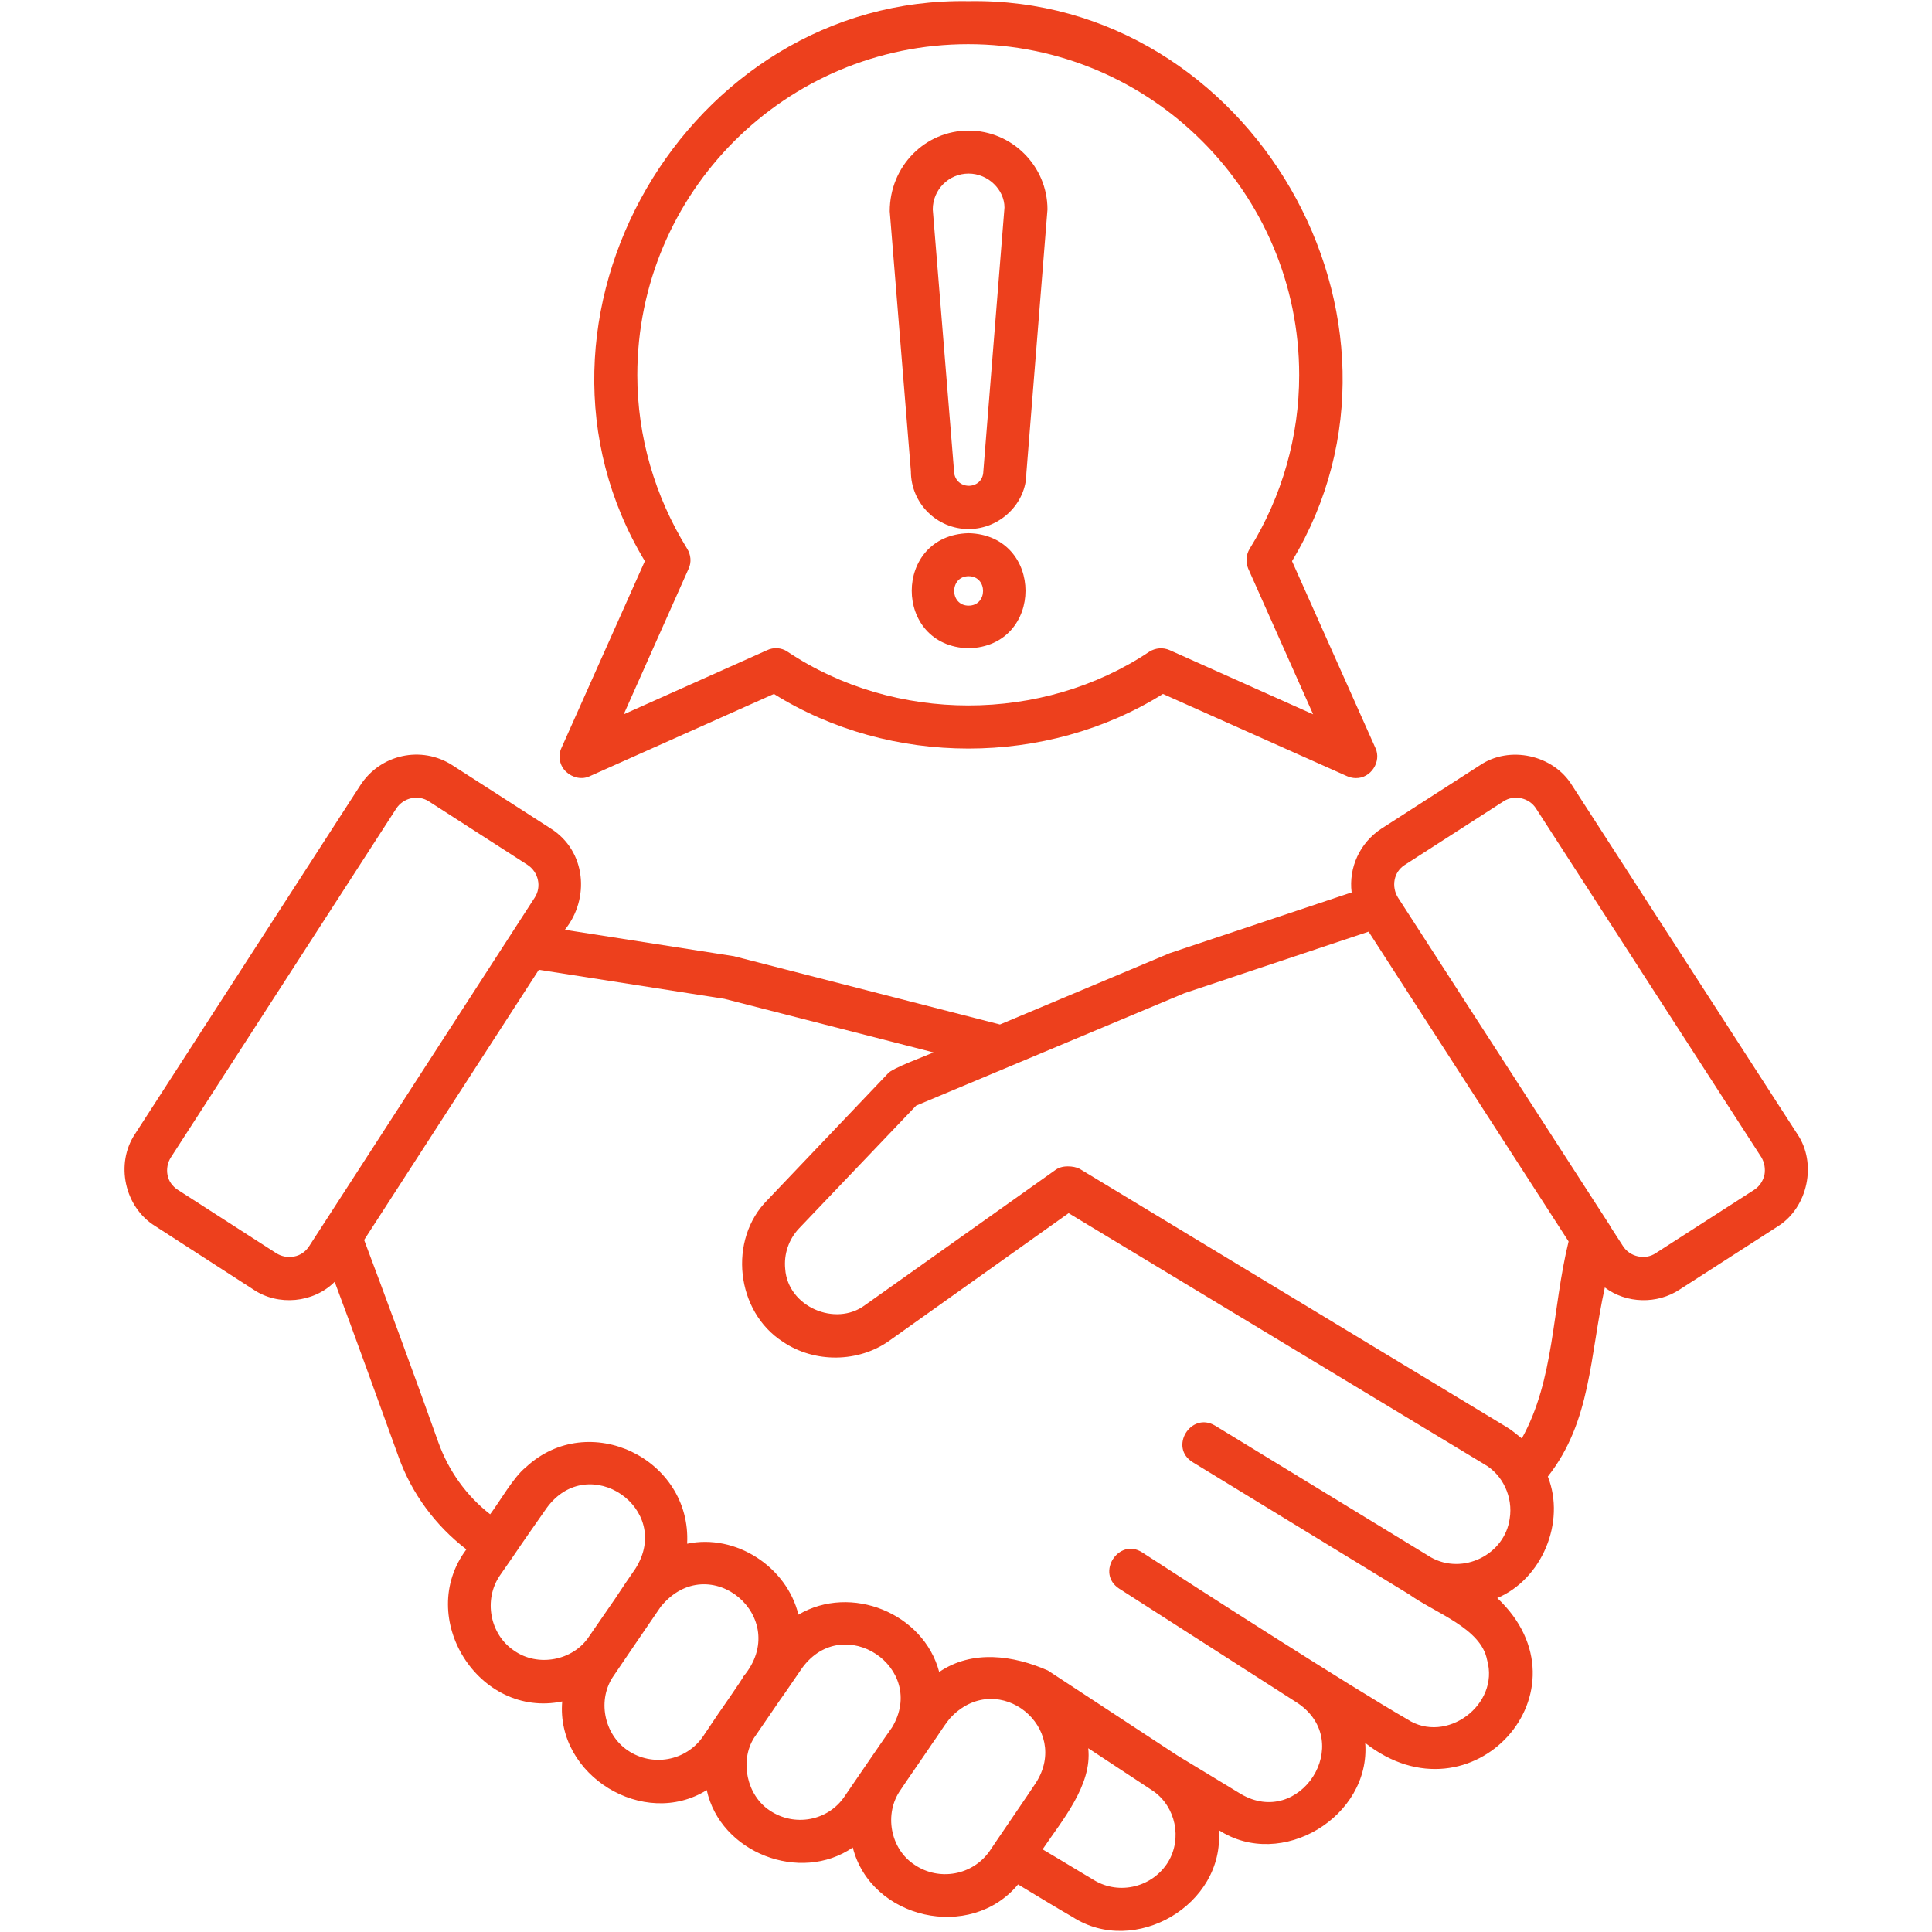 <svg width="70" height="70" viewBox="0 0 70 70" fill="none" xmlns="http://www.w3.org/2000/svg">
<path d="M65.118 41.084L56.956 28.451C56.273 27.344 54.687 27.002 53.62 27.727L50.052 30.023C49.259 30.543 48.862 31.445 48.972 32.334L42.382 34.535L36.23 37.119L26.591 34.645L20.466 33.688C21.382 32.553 21.232 30.83 19.96 30.023L16.392 27.727C15.271 27.002 13.78 27.33 13.056 28.451L4.894 41.084C4.169 42.164 4.511 43.736 5.618 44.42L9.173 46.717C10.075 47.332 11.361 47.209 12.126 46.443C12.81 48.262 13.753 50.887 14.437 52.773C14.915 54.113 15.777 55.275 16.898 56.137C15.038 58.611 17.349 62.275 20.37 61.647C20.138 64.326 23.323 66.281 25.607 64.859C26.099 67.129 28.997 68.25 30.898 66.938C31.554 69.535 35.163 70.356 36.886 68.277C37.788 68.824 38.472 69.234 38.855 69.453C41.111 70.916 44.378 69.016 44.159 66.309C46.429 67.785 49.669 65.817 49.464 63.15C53.333 66.186 57.776 61.223 54.249 57.9C55.862 57.217 56.737 55.152 56.081 53.498C57.654 51.502 57.599 49.123 58.146 46.648C58.925 47.236 60.046 47.264 60.866 46.717L64.435 44.42C65.501 43.736 65.843 42.15 65.118 41.084ZM11.197 45.158C11.073 45.35 10.882 45.486 10.65 45.527C10.431 45.568 10.198 45.527 10.007 45.404L6.439 43.108C6.247 42.984 6.111 42.793 6.07 42.574C6.028 42.355 6.07 42.123 6.193 41.932L14.355 29.299C14.614 28.902 15.148 28.779 15.544 29.039L19.113 31.336C19.509 31.596 19.632 32.129 19.372 32.525L11.197 45.158ZM18.62 59.801C17.745 59.213 17.513 57.955 18.114 57.08L18.607 56.369C18.88 55.959 19.523 55.043 19.81 54.633C21.327 52.555 24.404 54.66 23.023 56.834C22.831 57.108 22.462 57.654 22.284 57.928L21.341 59.295C20.767 60.17 19.482 60.416 18.62 59.801ZM26.03 62.084L25.47 62.918C24.855 63.807 23.638 64.025 22.749 63.424C21.874 62.836 21.628 61.565 22.243 60.703L22.995 59.596L23.939 58.215C25.689 56.068 28.724 58.611 26.933 60.744C26.947 60.772 26.003 62.125 26.03 62.084ZM30.597 65.092C29.995 65.981 28.779 66.199 27.89 65.598C27.056 65.051 26.796 63.807 27.316 62.973C27.398 62.863 28.396 61.387 28.437 61.346C28.587 61.127 28.915 60.648 29.066 60.43C30.57 58.379 33.618 60.43 32.319 62.59C32.306 62.59 30.597 65.092 30.597 65.092ZM35.861 67.061C35.245 67.949 34.029 68.168 33.14 67.567C32.251 66.992 32.019 65.707 32.634 64.846C32.784 64.613 33.659 63.355 33.782 63.164C33.947 62.945 34.302 62.358 34.493 62.18C36.202 60.471 38.814 62.604 37.529 64.6C37.447 64.736 35.901 66.992 35.861 67.061ZM42.327 67.457C41.767 68.373 40.564 68.674 39.648 68.127C39.251 67.895 38.677 67.539 37.775 67.006C38.472 65.967 39.579 64.682 39.429 63.342L41.794 64.9C42.601 65.475 42.833 66.609 42.327 67.457ZM54.7 55.016C54.523 56.328 53.005 57.08 51.843 56.424L44.023 51.652C43.148 51.133 42.341 52.445 43.216 52.979L51.05 57.764C52.034 58.461 53.661 58.994 53.88 60.143C54.345 61.77 52.39 63.219 50.982 62.289C48.958 61.127 43.421 57.572 41.384 56.246C40.536 55.699 39.689 56.998 40.55 57.559L47.03 61.715C49.109 63.137 47.099 66.268 44.952 64.996L42.655 63.602L37.966 60.525C36.722 59.979 35.232 59.76 34.029 60.58C33.468 58.447 30.829 57.381 28.929 58.502C28.505 56.766 26.659 55.562 24.896 55.932C25.06 52.855 21.327 51.051 19.058 53.156C18.607 53.512 18.101 54.414 17.759 54.865C16.898 54.195 16.255 53.293 15.886 52.268C15.079 49.998 13.849 46.662 13.193 44.926L19.523 35.137L26.249 36.19L33.823 38.131C33.591 38.24 32.306 38.705 32.169 38.897L27.808 43.477C26.372 44.912 26.659 47.523 28.368 48.617C29.517 49.397 31.116 49.369 32.224 48.576L38.718 43.955L53.771 53.047C54.454 53.43 54.823 54.25 54.7 55.016ZM55.138 52.117C54.96 51.98 54.796 51.83 54.591 51.707L39.128 42.355C39.005 42.287 38.841 42.26 38.691 42.26C38.513 42.26 38.349 42.301 38.212 42.41L31.335 47.291C30.269 48.084 28.546 47.346 28.45 45.979C28.396 45.445 28.573 44.912 28.943 44.516L33.194 40.059L42.915 35.984L49.587 33.756L56.833 44.98C56.232 47.428 56.327 49.984 55.138 52.117ZM63.929 42.574C63.874 42.793 63.751 42.984 63.56 43.108L59.991 45.404C59.609 45.664 59.048 45.541 58.802 45.145L58.351 44.447C58.337 44.434 58.323 44.406 58.323 44.393L50.654 32.525C50.407 32.129 50.489 31.596 50.9 31.336L54.468 29.039C54.851 28.779 55.411 28.902 55.657 29.299L63.819 41.932C63.929 42.123 63.97 42.342 63.929 42.574ZM21.368 28.123L28.04 25.143C32.265 27.781 37.911 27.781 42.136 25.143L48.808 28.123C48.904 28.164 49.013 28.192 49.122 28.192C49.669 28.205 50.066 27.59 49.833 27.098L46.812 20.33C52.089 11.58 45.308 -0.137 35.095 0.041C24.882 -0.137 18.087 11.58 23.364 20.33L20.343 27.098C20.206 27.385 20.275 27.74 20.507 27.959C20.739 28.178 21.081 28.26 21.368 28.123ZM24.95 20.604C25.06 20.371 25.032 20.098 24.896 19.879C23.72 17.979 23.091 15.805 23.091 13.59C23.091 6.973 28.464 1.6 35.081 1.6C41.698 1.6 47.072 6.973 47.072 13.59C47.072 15.805 46.456 17.979 45.28 19.879C45.144 20.098 45.13 20.371 45.226 20.604L47.577 25.881L42.382 23.557C42.136 23.447 41.862 23.475 41.644 23.611C37.761 26.209 32.415 26.209 28.532 23.611C28.314 23.461 28.026 23.447 27.794 23.557L22.599 25.881L24.95 20.604ZM35.095 19.318C32.347 19.387 32.347 23.42 35.095 23.488C37.843 23.42 37.843 19.387 35.095 19.318ZM35.095 21.943C34.398 21.943 34.398 20.877 35.095 20.877C35.792 20.877 35.792 21.943 35.095 21.943ZM35.095 19.168C36.243 19.168 37.187 18.225 37.187 17.145L37.952 7.588C37.952 6.016 36.667 4.731 35.095 4.731C33.523 4.731 32.237 6.016 32.237 7.656L33.003 17.076C33.003 18.225 33.933 19.168 35.095 19.168ZM35.095 6.289C35.806 6.289 36.394 6.877 36.394 7.52L35.628 17.076C35.614 17.787 34.548 17.787 34.562 17.008L33.796 7.588C33.796 6.877 34.37 6.289 35.095 6.289Z" fill="#ED401D"/>
</svg>
